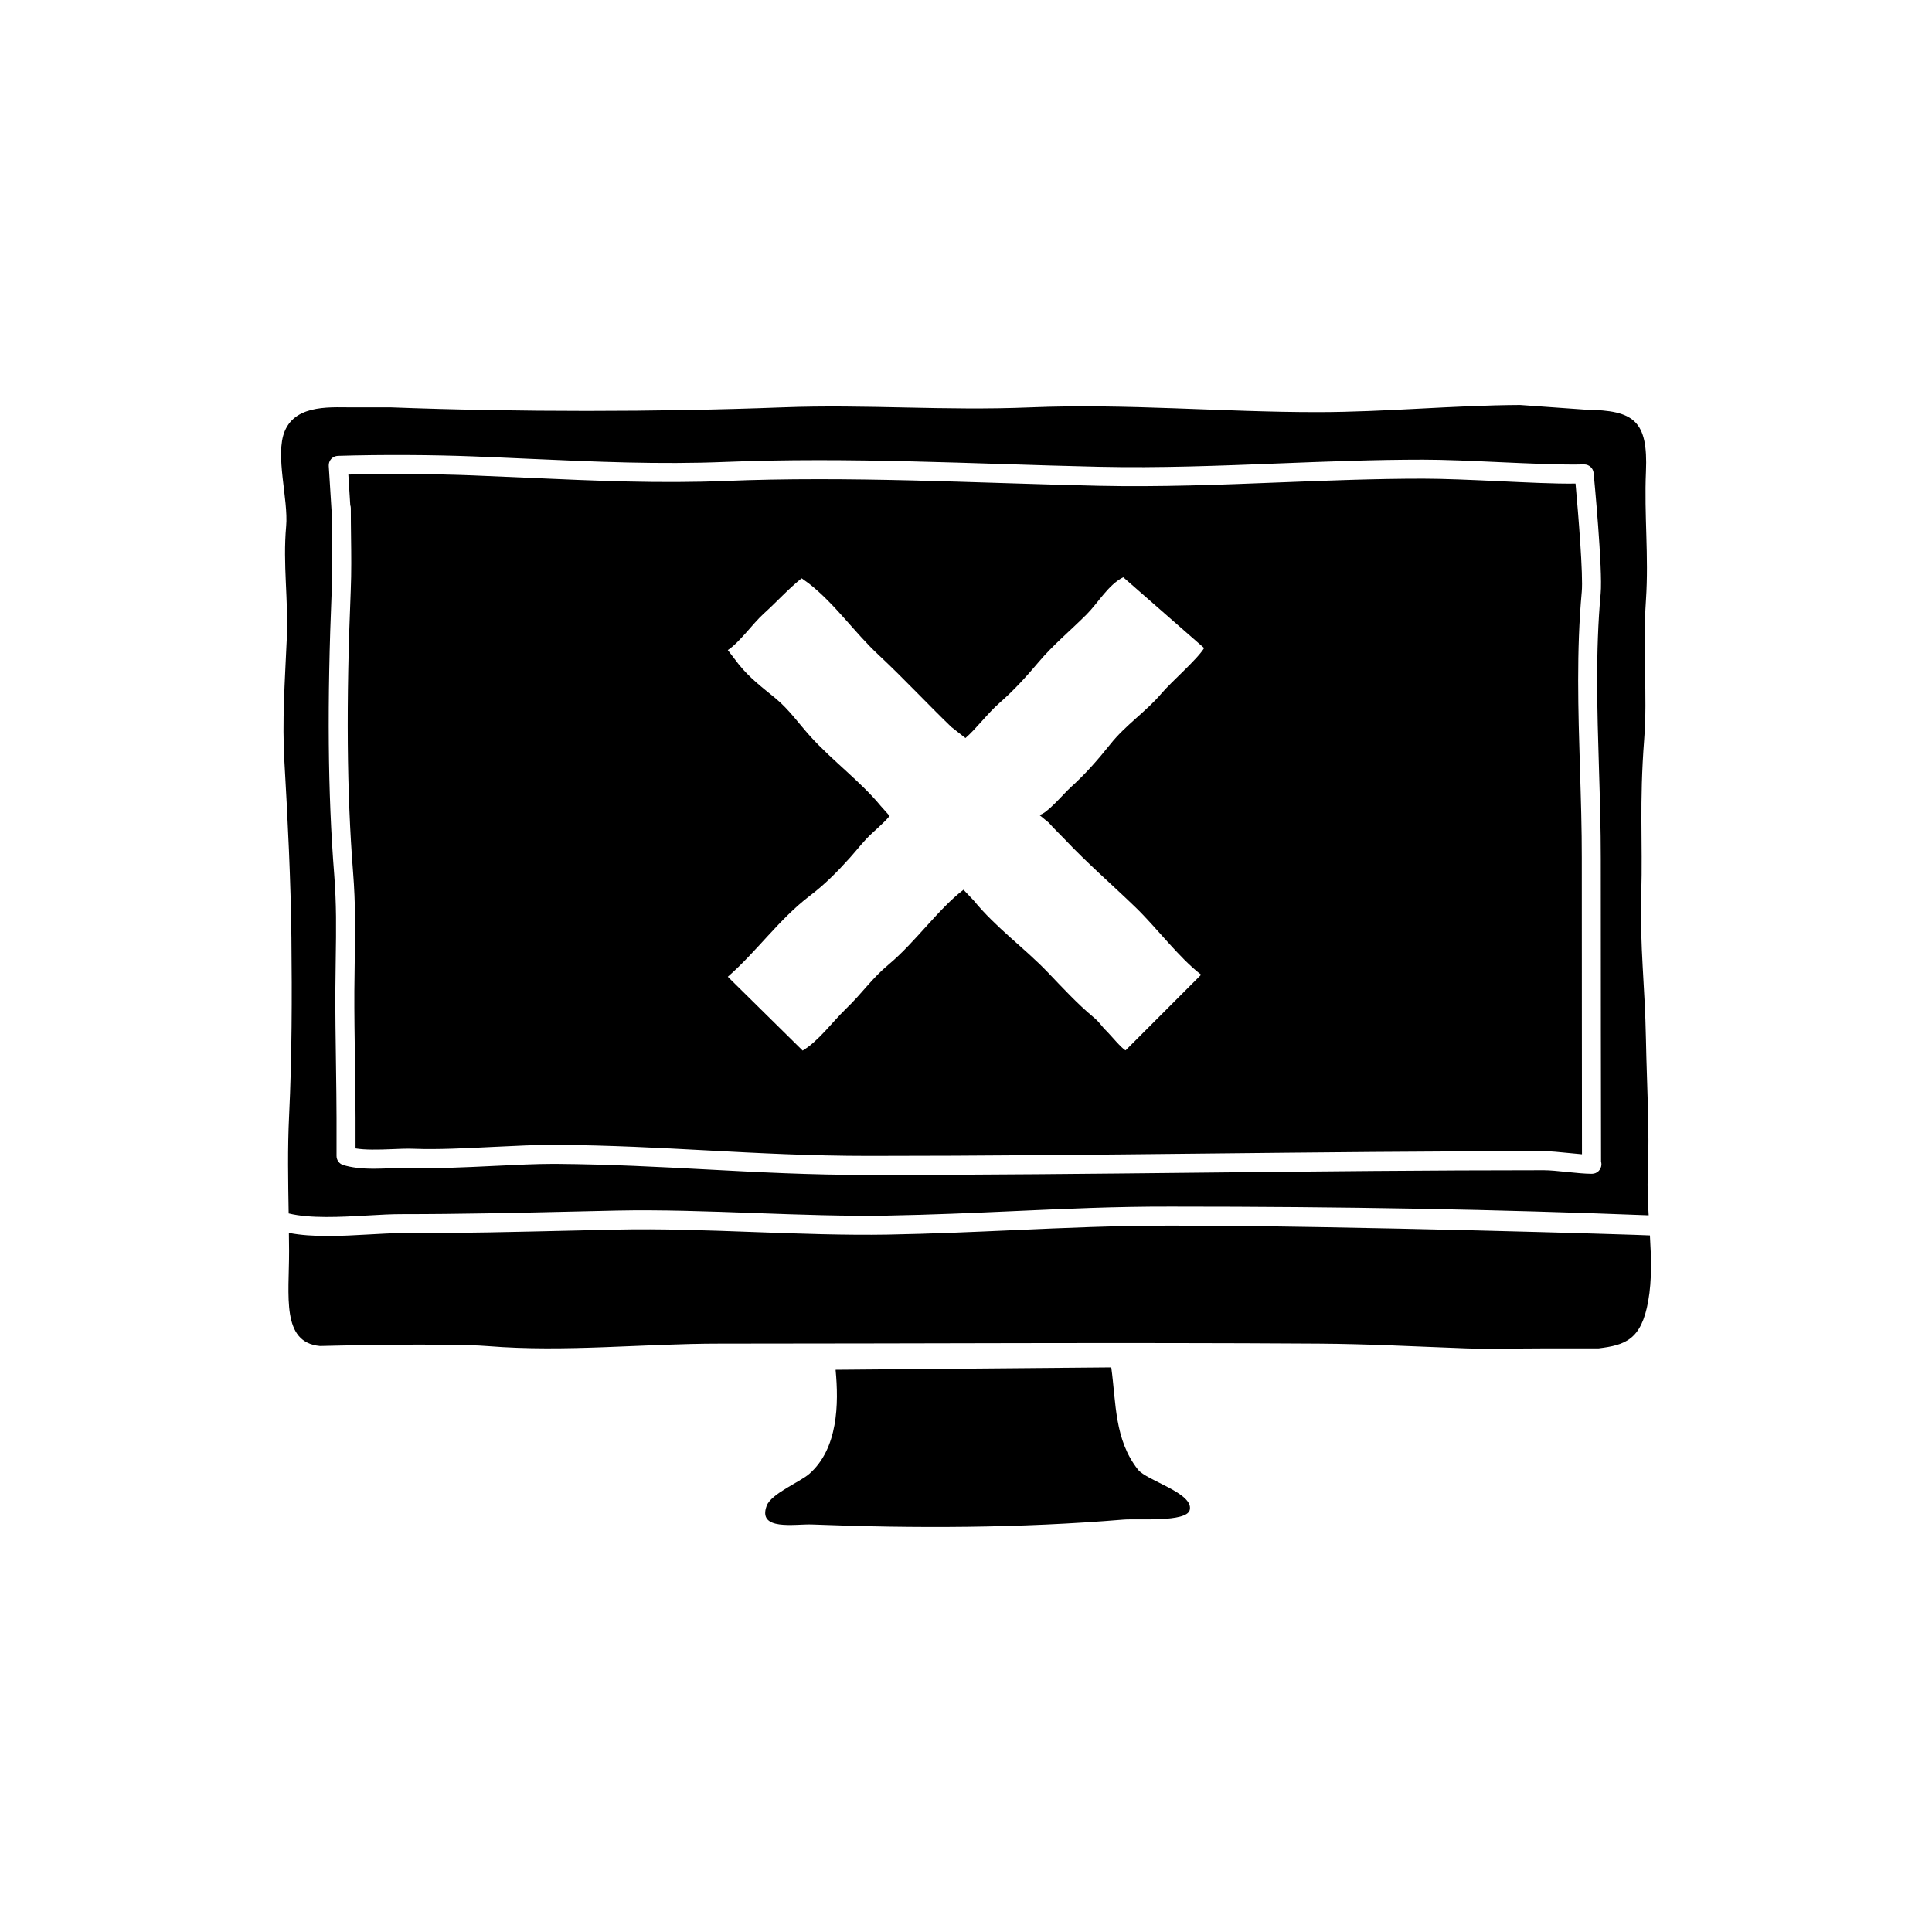 <?xml version="1.0" encoding="UTF-8"?>
<!-- Uploaded to: SVG Repo, www.svgrepo.com, Generator: SVG Repo Mixer Tools -->
<svg fill="#000000" width="800px" height="800px" version="1.1" viewBox="144 144 512 512" xmlns="http://www.w3.org/2000/svg">
 <g>
  <path d="m219.83 283.45c-0.91 10.207 0.621 19.418 0.172 29.703-0.523 11.844-1.266 21.926-0.629 32.762 0.875 14.984 1.691 31.684 1.855 46.664 0.172 15.68 0.137 31.492-0.613 47.051-0.43 8.844-0.258 17.27-0.117 25.941 5.664 1.395 13.75 0.953 20.984 0.543 3.215-0.188 6.238-0.352 8.832-0.352 0.051 0.004 0.102 0 0.141 0 15.574 0 31.277-0.359 46.461-0.711l10.484-0.238c11.637-0.25 24.406 0.211 36.746 0.66 11.84 0.43 24.078 0.867 35.074 0.672 11.617-0.215 22.531-0.699 33.07-1.168 14.125-0.629 27.391-1.254 42.203-1.211 45.957 0 86.219 0.734 126.42 2.309-0.215-3.648-0.379-7.269-0.23-10.812 0.5-12.027-0.266-23.625-0.492-35.77-0.277-14.836-1.633-24.219-1.238-38.48 0.395-14.207-0.539-23.875 0.766-41.039 0.922-12.09-0.473-22.832 0.473-36.988 0.781-11.695-0.5-22.395 0-34.023 0.574-13.496-3.215-16.207-15.742-16.375l-17.633-1.258c-17.855 0.09-35.578 1.875-53.574 1.891-25.348 0.02-50.719-2.309-76.156-1.258-22.992 0.945-43.414-0.852-65.809 0-33.059 1.25-70.535 1.258-103.59 0h-9.445c-5.871 0.086-15.68-1.137-18.785 6.297-2.637 6.297 1.004 18.086 0.375 25.191zm11.945-17.824c0.465-0.504 1.109-0.801 1.785-0.82 11.645-0.363 25.312-0.266 35.625 0.137 5.008 0.191 9.969 0.414 14.898 0.637 17.836 0.801 34.555 1.551 52.148 0.84 7.758-0.312 15.852-0.469 24.754-0.469 16.199 0 32.641 0.52 48.547 1.02 8.586 0.277 17.164 0.543 25.719 0.734 15.961 0.359 32.086-0.281 47.695-0.891 12.488-0.492 25.391-0.996 38.172-0.996 5.688 0 13.055 0.332 20.176 0.66 8.305 0.371 16.879 0.762 22.441 0.598h0.082c1.293 0 2.383 0.977 2.508 2.277 0.102 1.043 2.453 25.613 1.867 31.957-1.406 15.219-0.922 31.008-0.453 46.281 0.242 7.875 0.492 16.02 0.484 24.031-0.023 21.543 0.059 73.551 0.07 80.211 0.066 0.227 0.102 0.469 0.102 0.715 0 1.391-1.129 2.519-2.519 2.519-0.023 0-0.059 0.004-0.102 0-1.742 0-4.156-0.242-6.57-0.488-2.227-0.227-4.457-0.457-6.062-0.457-29.891 0-60.199 0.316-89.516 0.629-29.277 0.312-59.539 0.629-89.34 0.629-15.504 0-29.598-0.746-43.238-1.473-12.508-0.664-25.453-1.355-39.523-1.465l-0.883-0.004c-4.539 0-9.941 0.266-15.652 0.543-7.461 0.363-15.211 0.734-21.156 0.508-1.914-0.074-3.934 0.012-5.981 0.102-1.598 0.07-3.215 0.137-4.801 0.137-3.293 0-5.859-0.312-8.07-0.973-1.066-0.316-1.793-1.301-1.793-2.414v-10.078c0-3.848-0.074-8.832-0.145-14.082-0.098-6.727-0.195-13.879-0.168-19.629 0.016-3.074 0.059-5.906 0.102-8.59 0.117-7.652 0.215-14.262-0.418-22.359-1.688-21.363-1.891-45.324-0.641-75.414 0.195-4.644 0.137-9.219 0.074-14.062-0.02-1.883-0.047-3.785-0.055-5.699l-0.812-12.953c-0.047-0.672 0.188-1.344 0.648-1.848z"/>
  <path d="m454.5 468.8h-0.488c-14.43 0.004-27.574 0.586-41.473 1.203-10.594 0.473-21.523 0.957-33.215 1.176-11.129 0.195-23.453-0.242-35.363-0.676-12.277-0.449-24.98-0.918-36.445-0.656l-10.473 0.238c-15.262 0.348-31.199 0.754-46.707 0.711h-0.016c-2.504 0-5.43 0.168-8.531 0.344-7.094 0.406-14.949 0.828-21.23-0.418 0.02 1.598 0.047 3.18 0.051 4.812 0.023 11.812-2.117 24.234 8.188 25.176 0 0 33.387-0.863 44.543 0.031 20.547 1.648 40.898-0.66 61.363-0.66 52.969 0 105.89-0.344 158.75 0 13.348 0.086 25.938 0.781 39.203 1.258 4.766 0.172 13.543 0 19.84 0h15.113c7.098-0.871 11.367-2.266 13.191-12.594 0.988-5.57 0.789-11.445 0.441-17.348-1.262-0.129-81.031-2.598-126.75-2.598z"/>
  <path d="m365.44 507.01c0.875 9.043 0.645 20.898-6.961 27.57-2.508 2.203-10.098 5.238-11.301 8.469-2.519 6.742 7.582 4.781 11.965 4.953 27.371 1.066 55.066 0.992 82.535-1.285 3.727-0.312 16.785 0.789 17.613-2.551 1.113-4.5-11.402-7.769-13.715-10.707-6.277-7.961-5.773-17.633-7.082-27.078z"/>
  <path d="m563.19 371.61c0.012-7.93-0.242-16.035-0.484-23.867-0.473-15.426-0.957-31.371 0.473-46.898 0.406-4.41-0.902-20.496-1.648-28.691-5.621 0.086-13.133-0.312-20.465-0.645-7.062-0.324-14.379-0.656-19.945-0.656-12.68 0-25.539 0.508-37.977 0.992-15.684 0.621-31.91 1.25-48.008 0.898-8.566-0.195-17.16-0.469-25.766-0.734-15.859-0.504-32.266-1.02-48.387-1.02-8.832 0-16.863 0.152-24.547 0.465-17.773 0.715-34.641-0.039-52.582-0.84-4.918-0.223-9.863-0.441-14.867-0.637-9.43-0.363-21.734-0.48-32.672-0.207l0.508 8.086c0.098 0.266 0.145 0.551 0.145 0.852 0 2.641 0.031 5.008 0.059 7.356 0.066 4.918 0.121 9.559-0.074 14.344-1.246 29.883-1.047 53.652 0.621 74.805 0.66 8.328 0.555 15.047 0.438 22.832-0.039 2.672-0.086 5.481-0.102 8.535-0.031 5.719 0.074 12.836 0.168 19.527 0.074 5.273 0.145 10.289 0.145 14.152v8.082c2.445 0.422 5.969 0.352 9.41 0.211 2.191-0.102 4.332-0.191 6.402-0.102 5.738 0.223 13.359-0.145 20.695-0.508 5.777-0.281 11.238-0.551 15.906-0.551l0.922 0.004c14.188 0.109 27.188 0.801 39.754 1.473 13.566 0.719 27.605 1.465 42.965 1.465 29.77 0 60.027-0.316 89.289-0.629 29.328-0.312 59.656-0.629 89.566-0.629 1.742 0 4.156 0.238 6.57 0.484 1.215 0.121 2.422 0.25 3.535 0.336 0.004-11.586-0.066-58.188-0.047-78.285zm-141.26-9.594c0.988 1.176 3.144 3.246 4.211 4.379 5.93 6.309 12.496 11.977 18.703 17.973 5.773 5.57 11.441 13.285 17.473 17.941l-20.027 20.047c-1.066-0.516-3.984-4.066-4.902-4.969-1.785-1.754-1.809-2.348-3.719-3.918-4.074-3.367-8.273-7.906-11.898-11.695-6.301-6.59-13.789-11.855-19.754-19.164l-2.68-2.816c-6.469 4.891-12.883 14.012-19.75 19.734-4.719 3.934-6.82 7.406-11.543 11.957-3.441 3.32-7.144 8.438-11.332 10.926l-19.836-19.562c7.613-6.621 13.652-15.316 21.738-21.457 4.035-3.066 7.305-6.387 10.695-10.16 2-2.227 3.656-4.492 5.891-6.504 1.012-0.918 2.031-1.867 3.008-2.816 0.664-0.645 0.664-0.645 1.551-1.676l-2.383-2.68c-5.164-6.293-12.793-11.992-18.52-18.289-3.144-3.461-5.719-7.227-9.324-10.195-3.594-2.961-6.82-5.352-9.766-9.023l-2.891-3.773c3.109-2.004 6.504-6.926 9.586-9.719 3.426-3.094 6.402-6.445 9.977-9.305l1.875 1.336c7.008 5.481 12.078 12.965 18.504 18.957 6.609 6.168 13.145 13.191 19.289 19.105l3.75 2.941c2.832-2.438 5.894-6.578 9.113-9.391 3.715-3.246 7.031-6.891 10.203-10.66 3.871-4.613 8.535-8.449 12.797-12.723 3.066-3.078 5.773-7.883 9.703-9.84l21.441 18.762c-1.945 3.141-8.594 8.82-11.332 12.055-4.074 4.805-9.5 8.367-13.461 13.34-3.309 4.152-6.644 7.969-10.602 11.543-1.875 1.691-6.375 7.109-8.293 7.285z"/>
 </g>
</svg>